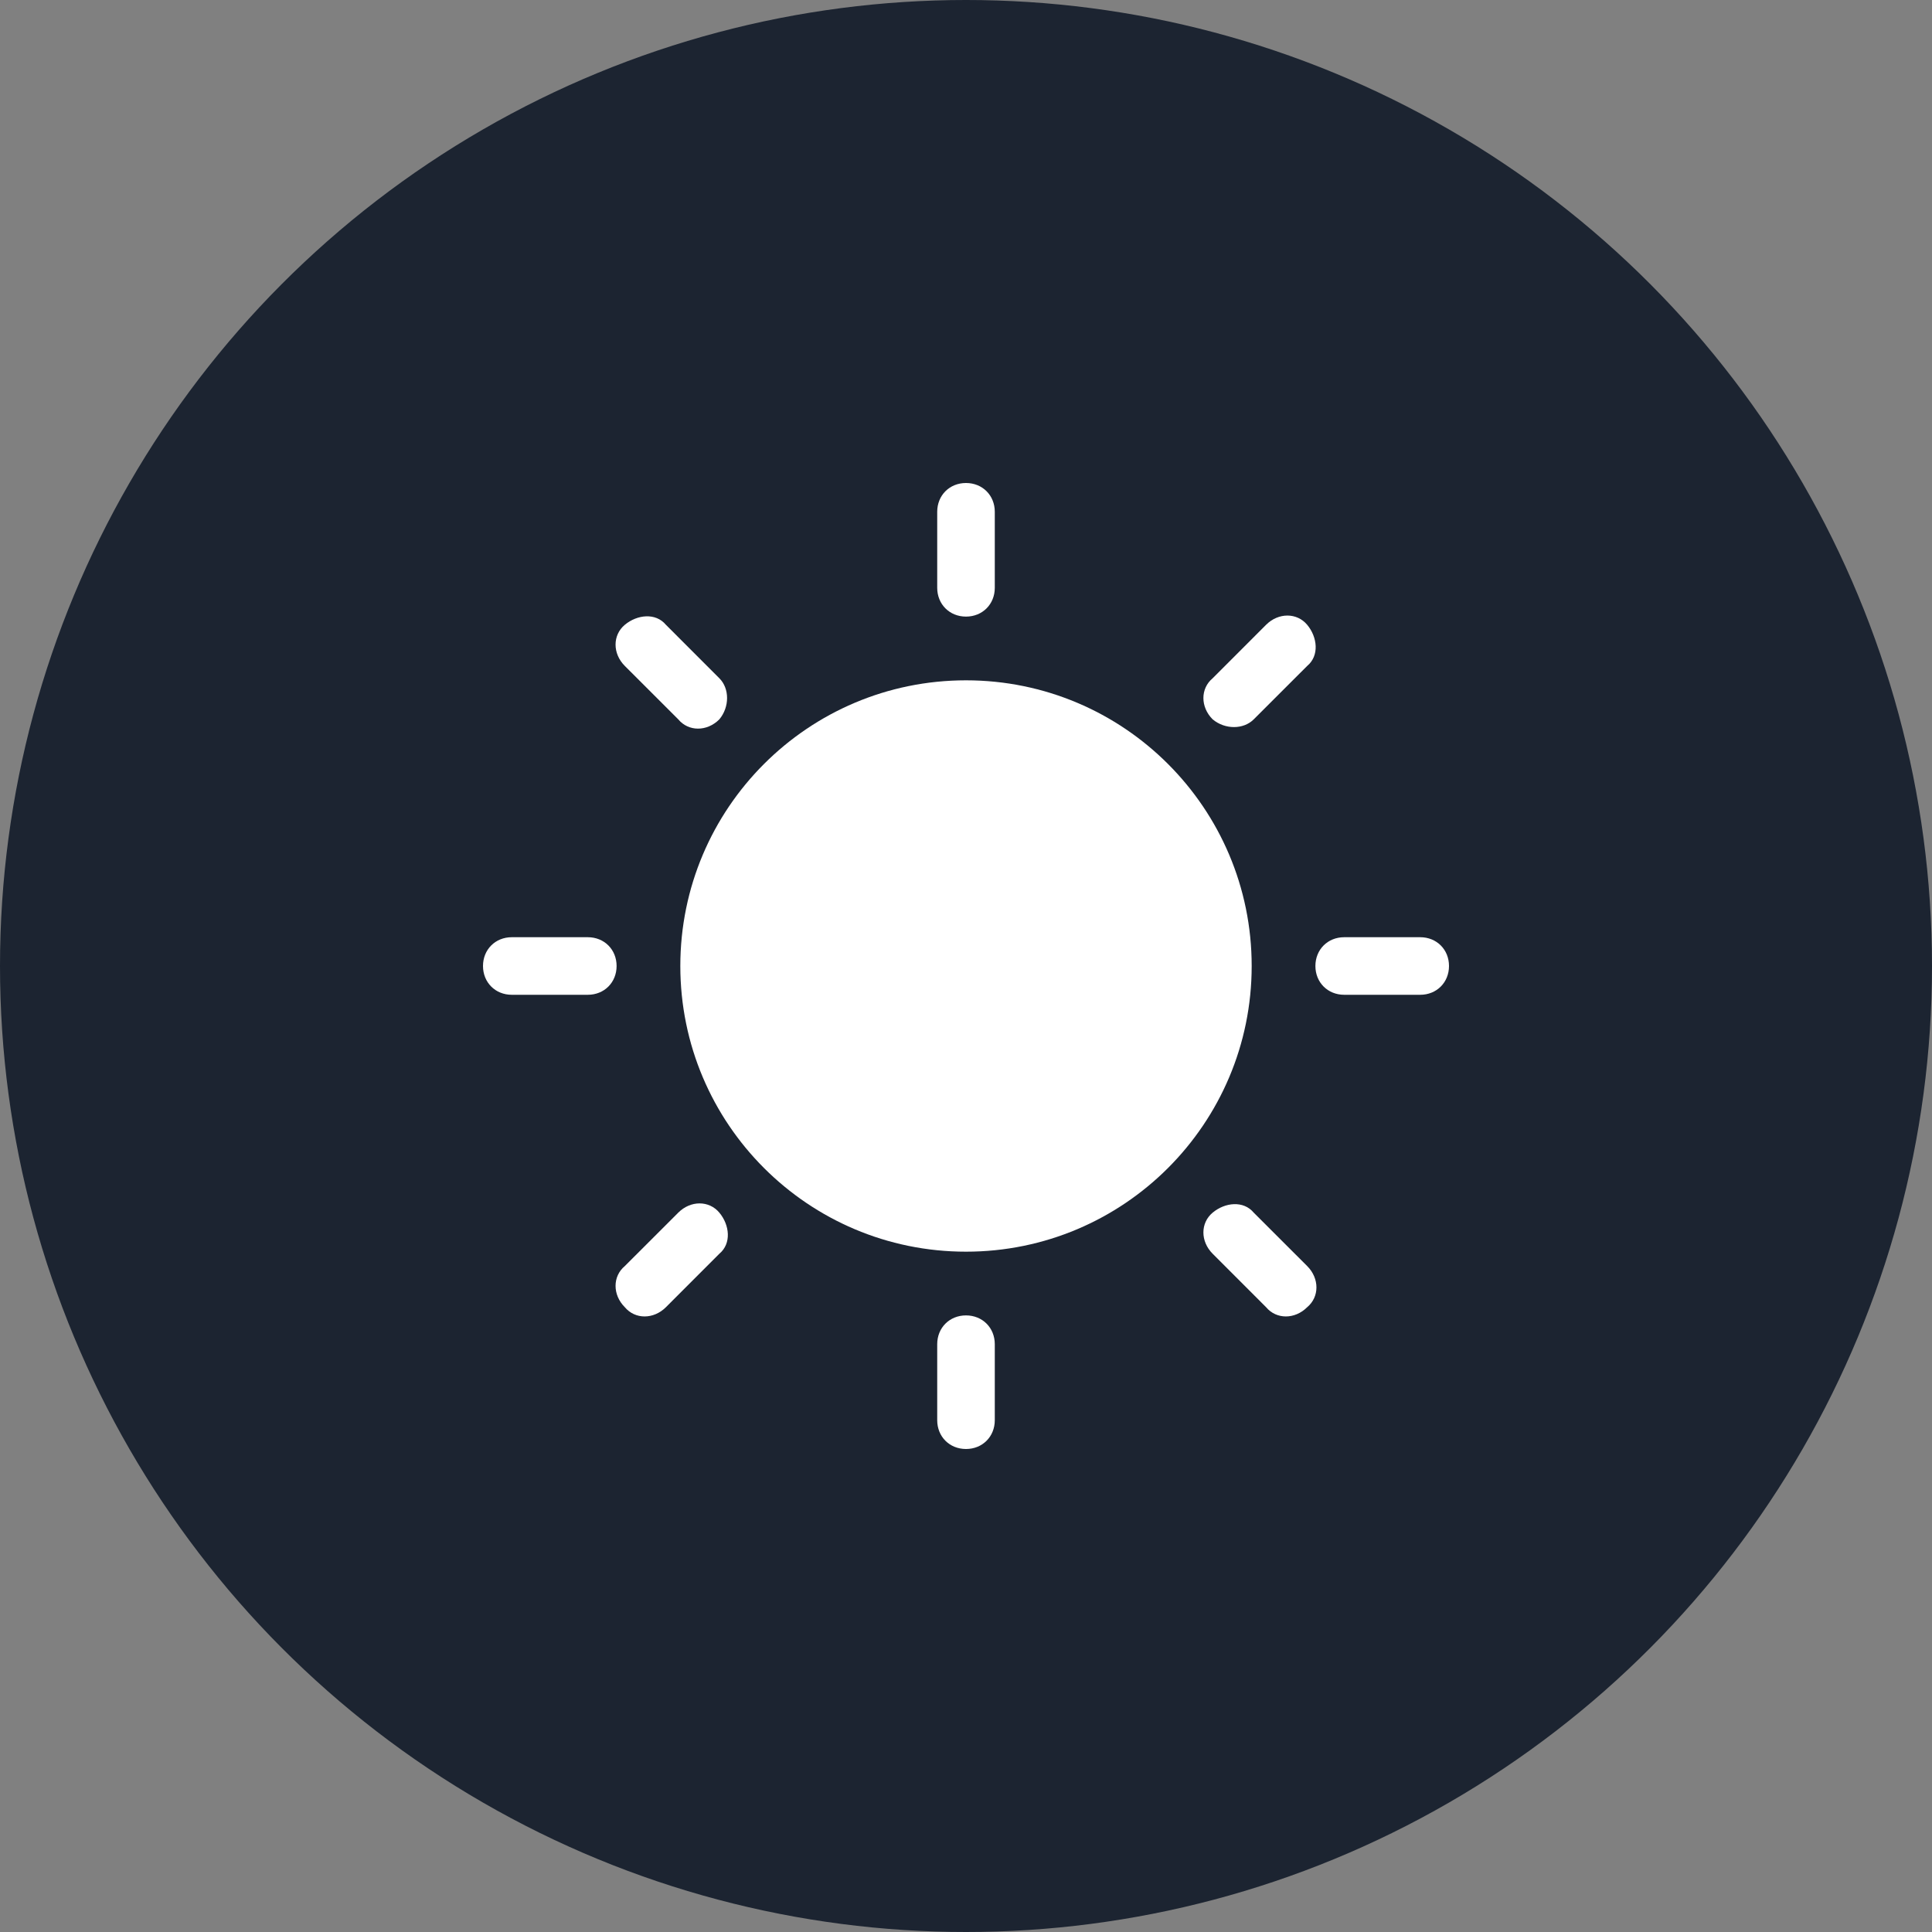 <svg width="60" height="60" viewBox="0 0 60 60" fill="none" xmlns="http://www.w3.org/2000/svg">
<rect x="0" y="0" width="60" height="60" fill="#808080" stroke="none"/>
<circle cx="30" cy="30" r="30" fill="#1C2431"/>
<path d="M30 38.872C34.9 38.872 38.872 34.9 38.872 30C38.872 25.1 34.9 21.128 30 21.128C25.1 21.128 21.128 25.1 21.128 30C21.128 34.9 25.1 38.872 30 38.872Z" fill="white"/>
<path d="M30 19.149C29.489 19.149 29.106 18.766 29.106 18.255V15.894C29.106 15.383 29.489 15 30 15C30.511 15 30.894 15.383 30.894 15.894V18.255C30.894 18.766 30.511 19.149 30 19.149Z" fill="white"/>
<path d="M30 45C29.489 45 29.106 44.617 29.106 44.106V41.745C29.106 41.234 29.489 40.851 30 40.851C30.511 40.851 30.894 41.234 30.894 41.745V44.106C30.894 44.617 30.511 45 30 45Z" fill="white"/>
<path d="M40.851 30C40.851 29.489 41.234 29.106 41.745 29.106H44.106C44.617 29.106 45 29.489 45 30C45 30.511 44.617 30.894 44.106 30.894H41.745C41.234 30.894 40.851 30.511 40.851 30Z" fill="white"/>
<path d="M15 30C15 29.489 15.383 29.106 15.894 29.106H18.255C18.766 29.106 19.149 29.489 19.149 30C19.149 30.511 18.766 30.894 18.255 30.894H15.894C15.383 30.894 15 30.511 15 30Z" fill="white"/>
<path d="M22.34 22.34C21.957 22.724 21.383 22.724 21.064 22.34L19.404 20.681C19.021 20.298 19.021 19.724 19.404 19.404C19.787 19.085 20.362 19.021 20.681 19.404L22.34 21.064C22.66 21.383 22.66 21.957 22.34 22.34Z" fill="white"/>
<path d="M40.596 40.596C40.213 40.979 39.638 40.979 39.319 40.596L37.66 38.936C37.277 38.553 37.277 37.979 37.66 37.66C38.043 37.34 38.617 37.277 38.936 37.66L40.596 39.319C40.979 39.702 40.979 40.277 40.596 40.596Z" fill="white"/>
<path d="M37.66 22.34C37.277 21.957 37.277 21.383 37.66 21.064L39.319 19.404C39.702 19.021 40.277 19.021 40.596 19.404C40.915 19.787 40.979 20.362 40.596 20.681L38.936 22.34C38.617 22.66 38.043 22.66 37.66 22.34Z" fill="white"/>
<path d="M19.404 40.596C19.021 40.213 19.021 39.638 19.404 39.319L21.064 37.66C21.447 37.277 22.021 37.277 22.34 37.66C22.66 38.043 22.723 38.617 22.34 38.936L20.681 40.596C20.298 40.979 19.723 40.979 19.404 40.596Z" fill="white"/>
</svg>
